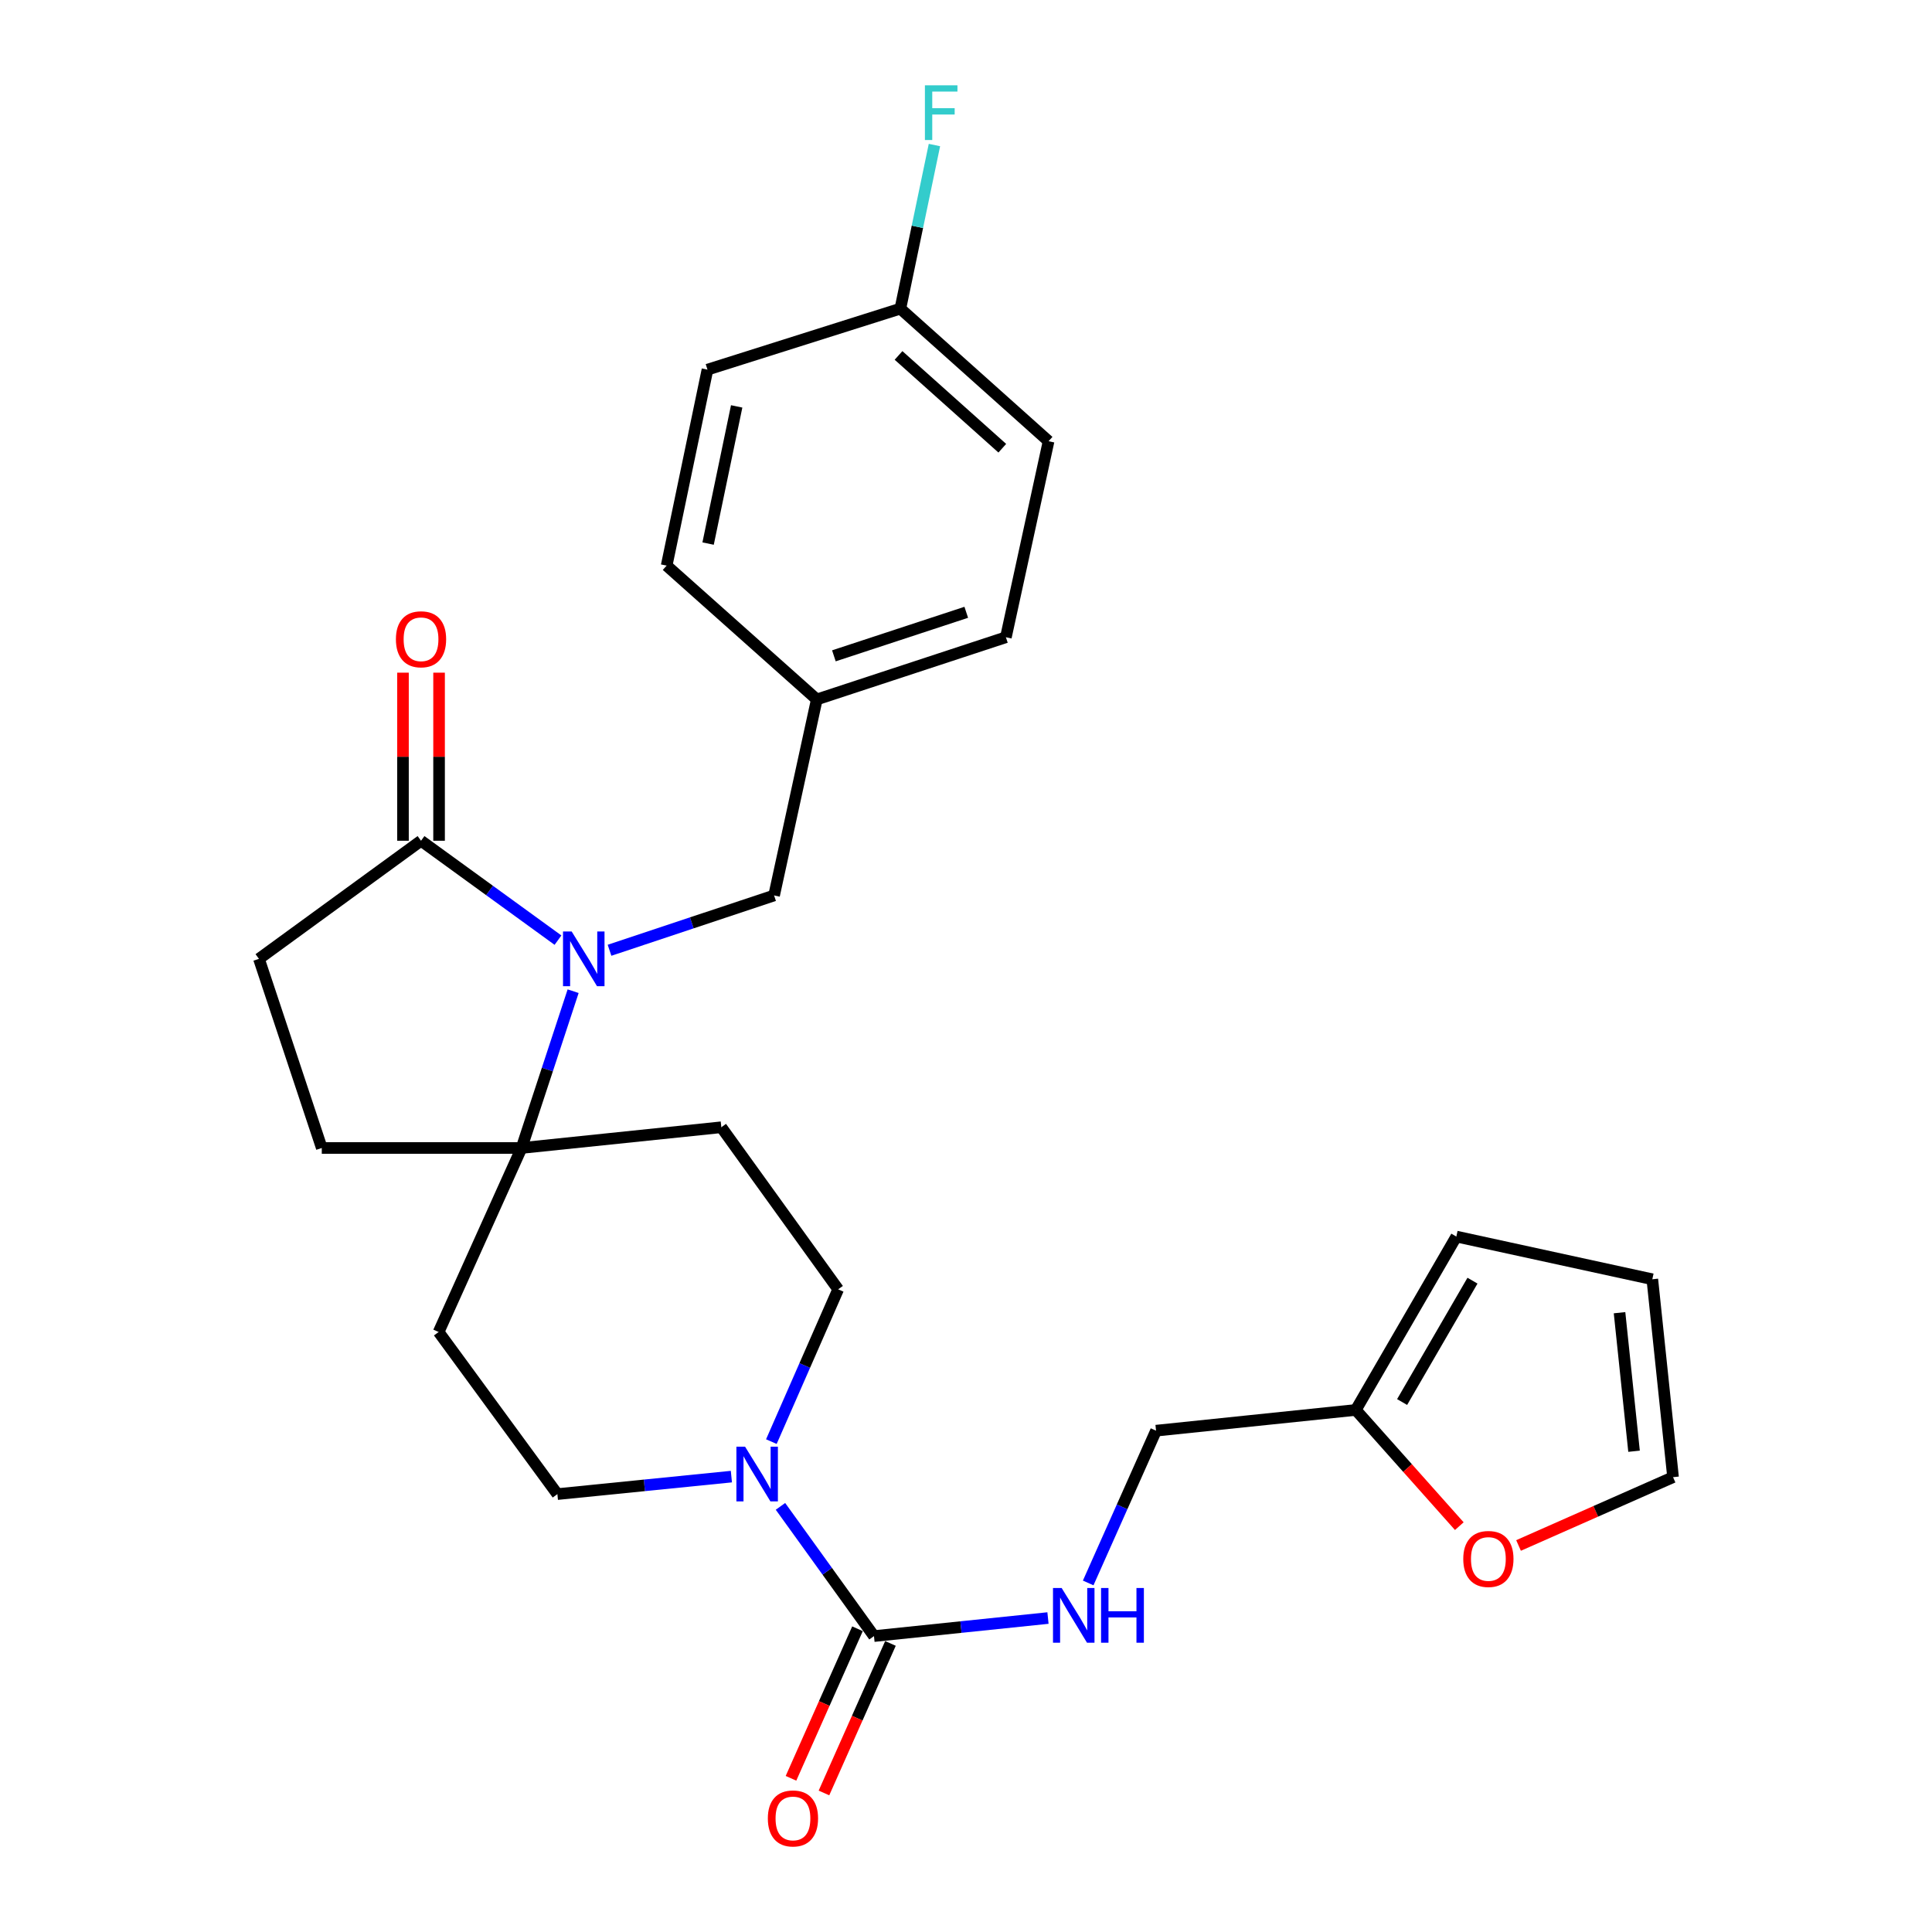 <?xml version='1.0' encoding='iso-8859-1'?>
<svg version='1.1' baseProfile='full'
              xmlns='http://www.w3.org/2000/svg'
                      xmlns:rdkit='http://www.rdkit.org/xml'
                      xmlns:xlink='http://www.w3.org/1999/xlink'
                  xml:space='preserve'
width='1000px' height='1000px' viewBox='0 0 1000 1000'>
<!-- END OF HEADER -->
<rect style='opacity:1.0;fill:#FFFFFF;stroke:none' width='1000' height='1000' x='0' y='0'> </rect>
<path class='bond-1' d='M 296.651,513.039 L 283.303,553.616' style='fill:none;fill-rule:evenodd;stroke:#0000FF;stroke-width:6px;stroke-linecap:butt;stroke-linejoin:miter;stroke-opacity:1' />
<path class='bond-1' d='M 283.303,553.616 L 269.955,594.192' style='fill:none;fill-rule:evenodd;stroke:#000000;stroke-width:6px;stroke-linecap:butt;stroke-linejoin:miter;stroke-opacity:1' />
<path class='bond-3' d='M 288.814,486.62 L 253.369,460.895' style='fill:none;fill-rule:evenodd;stroke:#0000FF;stroke-width:6px;stroke-linecap:butt;stroke-linejoin:miter;stroke-opacity:1' />
<path class='bond-3' d='M 253.369,460.895 L 217.923,435.17' style='fill:none;fill-rule:evenodd;stroke:#000000;stroke-width:6px;stroke-linecap:butt;stroke-linejoin:miter;stroke-opacity:1' />
<path class='bond-5' d='M 315.492,491.86 L 358.08,477.669' style='fill:none;fill-rule:evenodd;stroke:#0000FF;stroke-width:6px;stroke-linecap:butt;stroke-linejoin:miter;stroke-opacity:1' />
<path class='bond-5' d='M 358.08,477.669 L 400.668,463.479' style='fill:none;fill-rule:evenodd;stroke:#000000;stroke-width:6px;stroke-linecap:butt;stroke-linejoin:miter;stroke-opacity:1' />
<path class='bond-0' d='M 452.368,846.839 L 428.169,813.267' style='fill:none;fill-rule:evenodd;stroke:#000000;stroke-width:6px;stroke-linecap:butt;stroke-linejoin:miter;stroke-opacity:1' />
<path class='bond-0' d='M 428.169,813.267 L 403.969,779.694' style='fill:none;fill-rule:evenodd;stroke:#0000FF;stroke-width:6px;stroke-linecap:butt;stroke-linejoin:miter;stroke-opacity:1' />
<path class='bond-4' d='M 452.368,846.839 L 497.398,842.166' style='fill:none;fill-rule:evenodd;stroke:#000000;stroke-width:6px;stroke-linecap:butt;stroke-linejoin:miter;stroke-opacity:1' />
<path class='bond-4' d='M 497.398,842.166 L 542.429,837.493' style='fill:none;fill-rule:evenodd;stroke:#0000FF;stroke-width:6px;stroke-linecap:butt;stroke-linejoin:miter;stroke-opacity:1' />
<path class='bond-12' d='M 443.834,843.044 L 426.624,881.744' style='fill:none;fill-rule:evenodd;stroke:#000000;stroke-width:6px;stroke-linecap:butt;stroke-linejoin:miter;stroke-opacity:1' />
<path class='bond-12' d='M 426.624,881.744 L 409.415,920.443' style='fill:none;fill-rule:evenodd;stroke:#FF0000;stroke-width:6px;stroke-linecap:butt;stroke-linejoin:miter;stroke-opacity:1' />
<path class='bond-12' d='M 460.902,850.634 L 443.692,889.334' style='fill:none;fill-rule:evenodd;stroke:#000000;stroke-width:6px;stroke-linecap:butt;stroke-linejoin:miter;stroke-opacity:1' />
<path class='bond-12' d='M 443.692,889.334 L 426.482,928.033' style='fill:none;fill-rule:evenodd;stroke:#FF0000;stroke-width:6px;stroke-linecap:butt;stroke-linejoin:miter;stroke-opacity:1' />
<path class='bond-6' d='M 269.955,594.192 L 227.034,689.446' style='fill:none;fill-rule:evenodd;stroke:#000000;stroke-width:6px;stroke-linecap:butt;stroke-linejoin:miter;stroke-opacity:1' />
<path class='bond-7' d='M 269.955,594.192 L 373.355,583.462' style='fill:none;fill-rule:evenodd;stroke:#000000;stroke-width:6px;stroke-linecap:butt;stroke-linejoin:miter;stroke-opacity:1' />
<path class='bond-15' d='M 269.955,594.192 L 166.555,594.192' style='fill:none;fill-rule:evenodd;stroke:#000000;stroke-width:6px;stroke-linecap:butt;stroke-linejoin:miter;stroke-opacity:1' />
<path class='bond-2' d='M 399.256,746.179 L 416.545,706.766' style='fill:none;fill-rule:evenodd;stroke:#0000FF;stroke-width:6px;stroke-linecap:butt;stroke-linejoin:miter;stroke-opacity:1' />
<path class='bond-2' d='M 416.545,706.766 L 433.834,667.353' style='fill:none;fill-rule:evenodd;stroke:#000000;stroke-width:6px;stroke-linecap:butt;stroke-linejoin:miter;stroke-opacity:1' />
<path class='bond-28' d='M 378.561,764.29 L 333.53,768.819' style='fill:none;fill-rule:evenodd;stroke:#0000FF;stroke-width:6px;stroke-linecap:butt;stroke-linejoin:miter;stroke-opacity:1' />
<path class='bond-28' d='M 333.53,768.819 L 288.499,773.347' style='fill:none;fill-rule:evenodd;stroke:#000000;stroke-width:6px;stroke-linecap:butt;stroke-linejoin:miter;stroke-opacity:1' />
<path class='bond-13' d='M 217.923,435.17 L 134.033,496.303' style='fill:none;fill-rule:evenodd;stroke:#000000;stroke-width:6px;stroke-linecap:butt;stroke-linejoin:miter;stroke-opacity:1' />
<path class='bond-14' d='M 227.263,435.17 L 227.263,391.672' style='fill:none;fill-rule:evenodd;stroke:#000000;stroke-width:6px;stroke-linecap:butt;stroke-linejoin:miter;stroke-opacity:1' />
<path class='bond-14' d='M 227.263,391.672 L 227.263,348.174' style='fill:none;fill-rule:evenodd;stroke:#FF0000;stroke-width:6px;stroke-linecap:butt;stroke-linejoin:miter;stroke-opacity:1' />
<path class='bond-14' d='M 208.583,435.17 L 208.583,391.672' style='fill:none;fill-rule:evenodd;stroke:#000000;stroke-width:6px;stroke-linecap:butt;stroke-linejoin:miter;stroke-opacity:1' />
<path class='bond-14' d='M 208.583,391.672 L 208.583,348.174' style='fill:none;fill-rule:evenodd;stroke:#FF0000;stroke-width:6px;stroke-linecap:butt;stroke-linejoin:miter;stroke-opacity:1' />
<path class='bond-19' d='M 563.244,819.333 L 580.805,779.923' style='fill:none;fill-rule:evenodd;stroke:#0000FF;stroke-width:6px;stroke-linecap:butt;stroke-linejoin:miter;stroke-opacity:1' />
<path class='bond-19' d='M 580.805,779.923 L 598.367,740.513' style='fill:none;fill-rule:evenodd;stroke:#000000;stroke-width:6px;stroke-linecap:butt;stroke-linejoin:miter;stroke-opacity:1' />
<path class='bond-20' d='M 400.668,463.479 L 422.772,362.031' style='fill:none;fill-rule:evenodd;stroke:#000000;stroke-width:6px;stroke-linecap:butt;stroke-linejoin:miter;stroke-opacity:1' />
<path class='bond-11' d='M 227.034,689.446 L 288.499,773.347' style='fill:none;fill-rule:evenodd;stroke:#000000;stroke-width:6px;stroke-linecap:butt;stroke-linejoin:miter;stroke-opacity:1' />
<path class='bond-10' d='M 373.355,583.462 L 433.834,667.353' style='fill:none;fill-rule:evenodd;stroke:#000000;stroke-width:6px;stroke-linecap:butt;stroke-linejoin:miter;stroke-opacity:1' />
<path class='bond-8' d='M 701.767,729.783 L 598.367,740.513' style='fill:none;fill-rule:evenodd;stroke:#000000;stroke-width:6px;stroke-linecap:butt;stroke-linejoin:miter;stroke-opacity:1' />
<path class='bond-9' d='M 701.767,729.783 L 728.55,759.859' style='fill:none;fill-rule:evenodd;stroke:#000000;stroke-width:6px;stroke-linecap:butt;stroke-linejoin:miter;stroke-opacity:1' />
<path class='bond-9' d='M 728.55,759.859 L 755.333,789.935' style='fill:none;fill-rule:evenodd;stroke:#FF0000;stroke-width:6px;stroke-linecap:butt;stroke-linejoin:miter;stroke-opacity:1' />
<path class='bond-16' d='M 701.767,729.783 L 753.799,640.04' style='fill:none;fill-rule:evenodd;stroke:#000000;stroke-width:6px;stroke-linecap:butt;stroke-linejoin:miter;stroke-opacity:1' />
<path class='bond-16' d='M 725.731,725.69 L 762.153,662.87' style='fill:none;fill-rule:evenodd;stroke:#000000;stroke-width:6px;stroke-linecap:butt;stroke-linejoin:miter;stroke-opacity:1' />
<path class='bond-17' d='M 785.994,799.933 L 825.981,782.255' style='fill:none;fill-rule:evenodd;stroke:#FF0000;stroke-width:6px;stroke-linecap:butt;stroke-linejoin:miter;stroke-opacity:1' />
<path class='bond-17' d='M 825.981,782.255 L 865.967,764.578' style='fill:none;fill-rule:evenodd;stroke:#000000;stroke-width:6px;stroke-linecap:butt;stroke-linejoin:miter;stroke-opacity:1' />
<path class='bond-27' d='M 134.033,496.303 L 166.555,594.192' style='fill:none;fill-rule:evenodd;stroke:#000000;stroke-width:6px;stroke-linecap:butt;stroke-linejoin:miter;stroke-opacity:1' />
<path class='bond-18' d='M 753.799,640.04 L 855.237,662.143' style='fill:none;fill-rule:evenodd;stroke:#000000;stroke-width:6px;stroke-linecap:butt;stroke-linejoin:miter;stroke-opacity:1' />
<path class='bond-30' d='M 865.967,764.578 L 855.237,662.143' style='fill:none;fill-rule:evenodd;stroke:#000000;stroke-width:6px;stroke-linecap:butt;stroke-linejoin:miter;stroke-opacity:1' />
<path class='bond-30' d='M 845.78,751.159 L 838.269,679.455' style='fill:none;fill-rule:evenodd;stroke:#000000;stroke-width:6px;stroke-linecap:butt;stroke-linejoin:miter;stroke-opacity:1' />
<path class='bond-23' d='M 422.772,362.031 L 345.056,292.762' style='fill:none;fill-rule:evenodd;stroke:#000000;stroke-width:6px;stroke-linecap:butt;stroke-linejoin:miter;stroke-opacity:1' />
<path class='bond-24' d='M 422.772,362.031 L 520.651,329.84' style='fill:none;fill-rule:evenodd;stroke:#000000;stroke-width:6px;stroke-linecap:butt;stroke-linejoin:miter;stroke-opacity:1' />
<path class='bond-24' d='M 431.618,339.458 L 500.133,316.924' style='fill:none;fill-rule:evenodd;stroke:#000000;stroke-width:6px;stroke-linecap:butt;stroke-linejoin:miter;stroke-opacity:1' />
<path class='bond-21' d='M 466.025,159.755 L 542.744,228.37' style='fill:none;fill-rule:evenodd;stroke:#000000;stroke-width:6px;stroke-linecap:butt;stroke-linejoin:miter;stroke-opacity:1' />
<path class='bond-21' d='M 465.08,183.971 L 518.784,232.001' style='fill:none;fill-rule:evenodd;stroke:#000000;stroke-width:6px;stroke-linecap:butt;stroke-linejoin:miter;stroke-opacity:1' />
<path class='bond-22' d='M 466.025,159.755 L 474.844,117.411' style='fill:none;fill-rule:evenodd;stroke:#000000;stroke-width:6px;stroke-linecap:butt;stroke-linejoin:miter;stroke-opacity:1' />
<path class='bond-22' d='M 474.844,117.411 L 483.664,75.067' style='fill:none;fill-rule:evenodd;stroke:#33CCCC;stroke-width:6px;stroke-linecap:butt;stroke-linejoin:miter;stroke-opacity:1' />
<path class='bond-29' d='M 466.025,159.755 L 366.184,191.323' style='fill:none;fill-rule:evenodd;stroke:#000000;stroke-width:6px;stroke-linecap:butt;stroke-linejoin:miter;stroke-opacity:1' />
<path class='bond-26' d='M 345.056,292.762 L 366.184,191.323' style='fill:none;fill-rule:evenodd;stroke:#000000;stroke-width:6px;stroke-linecap:butt;stroke-linejoin:miter;stroke-opacity:1' />
<path class='bond-26' d='M 366.512,281.355 L 381.302,210.348' style='fill:none;fill-rule:evenodd;stroke:#000000;stroke-width:6px;stroke-linecap:butt;stroke-linejoin:miter;stroke-opacity:1' />
<path class='bond-25' d='M 520.651,329.84 L 542.744,228.37' style='fill:none;fill-rule:evenodd;stroke:#000000;stroke-width:6px;stroke-linecap:butt;stroke-linejoin:miter;stroke-opacity:1' />
<path  class='atom-0' d='M 295.896 482.143
L 305.176 497.143
Q 306.096 498.623, 307.576 501.303
Q 309.056 503.983, 309.136 504.143
L 309.136 482.143
L 312.896 482.143
L 312.896 510.463
L 309.016 510.463
L 299.056 494.063
Q 297.896 492.143, 296.656 489.943
Q 295.456 487.743, 295.096 487.063
L 295.096 510.463
L 291.416 510.463
L 291.416 482.143
L 295.896 482.143
' fill='#0000FF'/>
<path  class='atom-3' d='M 385.639 748.789
L 394.919 763.789
Q 395.839 765.269, 397.319 767.949
Q 398.799 770.629, 398.879 770.789
L 398.879 748.789
L 402.639 748.789
L 402.639 777.109
L 398.759 777.109
L 388.799 760.709
Q 387.639 758.789, 386.399 756.589
Q 385.199 754.389, 384.839 753.709
L 384.839 777.109
L 381.159 777.109
L 381.159 748.789
L 385.639 748.789
' fill='#0000FF'/>
<path  class='atom-5' d='M 549.508 821.949
L 558.788 836.949
Q 559.708 838.429, 561.188 841.109
Q 562.668 843.789, 562.748 843.949
L 562.748 821.949
L 566.508 821.949
L 566.508 850.269
L 562.628 850.269
L 552.668 833.869
Q 551.508 831.949, 550.268 829.749
Q 549.068 827.549, 548.708 826.869
L 548.708 850.269
L 545.028 850.269
L 545.028 821.949
L 549.508 821.949
' fill='#0000FF'/>
<path  class='atom-5' d='M 569.908 821.949
L 573.748 821.949
L 573.748 833.989
L 588.228 833.989
L 588.228 821.949
L 592.068 821.949
L 592.068 850.269
L 588.228 850.269
L 588.228 837.189
L 573.748 837.189
L 573.748 850.269
L 569.908 850.269
L 569.908 821.949
' fill='#0000FF'/>
<path  class='atom-10' d='M 757.382 806.915
Q 757.382 800.115, 760.742 796.315
Q 764.102 792.515, 770.382 792.515
Q 776.662 792.515, 780.022 796.315
Q 783.382 800.115, 783.382 806.915
Q 783.382 813.795, 779.982 817.715
Q 776.582 821.595, 770.382 821.595
Q 764.142 821.595, 760.742 817.715
Q 757.382 813.835, 757.382 806.915
M 770.382 818.395
Q 774.702 818.395, 777.022 815.515
Q 779.382 812.595, 779.382 806.915
Q 779.382 801.355, 777.022 798.555
Q 774.702 795.715, 770.382 795.715
Q 766.062 795.715, 763.702 798.515
Q 761.382 801.315, 761.382 806.915
Q 761.382 812.635, 763.702 815.515
Q 766.062 818.395, 770.382 818.395
' fill='#FF0000'/>
<path  class='atom-13' d='M 397.433 941.218
Q 397.433 934.418, 400.793 930.618
Q 404.153 926.818, 410.433 926.818
Q 416.713 926.818, 420.073 930.618
Q 423.433 934.418, 423.433 941.218
Q 423.433 948.098, 420.033 952.018
Q 416.633 955.898, 410.433 955.898
Q 404.193 955.898, 400.793 952.018
Q 397.433 948.138, 397.433 941.218
M 410.433 952.698
Q 414.753 952.698, 417.073 949.818
Q 419.433 946.898, 419.433 941.218
Q 419.433 935.658, 417.073 932.858
Q 414.753 930.018, 410.433 930.018
Q 406.113 930.018, 403.753 932.818
Q 401.433 935.618, 401.433 941.218
Q 401.433 946.938, 403.753 949.818
Q 406.113 952.698, 410.433 952.698
' fill='#FF0000'/>
<path  class='atom-15' d='M 204.923 330.885
Q 204.923 324.085, 208.283 320.285
Q 211.643 316.485, 217.923 316.485
Q 224.203 316.485, 227.563 320.285
Q 230.923 324.085, 230.923 330.885
Q 230.923 337.765, 227.523 341.685
Q 224.123 345.565, 217.923 345.565
Q 211.683 345.565, 208.283 341.685
Q 204.923 337.805, 204.923 330.885
M 217.923 342.365
Q 222.243 342.365, 224.563 339.485
Q 226.923 336.565, 226.923 330.885
Q 226.923 325.325, 224.563 322.525
Q 222.243 319.685, 217.923 319.685
Q 213.603 319.685, 211.243 322.485
Q 208.923 325.285, 208.923 330.885
Q 208.923 336.605, 211.243 339.485
Q 213.603 342.365, 217.923 342.365
' fill='#FF0000'/>
<path  class='atom-23' d='M 478.733 44.157
L 495.573 44.157
L 495.573 47.397
L 482.533 47.397
L 482.533 55.997
L 494.133 55.997
L 494.133 59.277
L 482.533 59.277
L 482.533 72.477
L 478.733 72.477
L 478.733 44.157
' fill='#33CCCC'/>
</svg>
